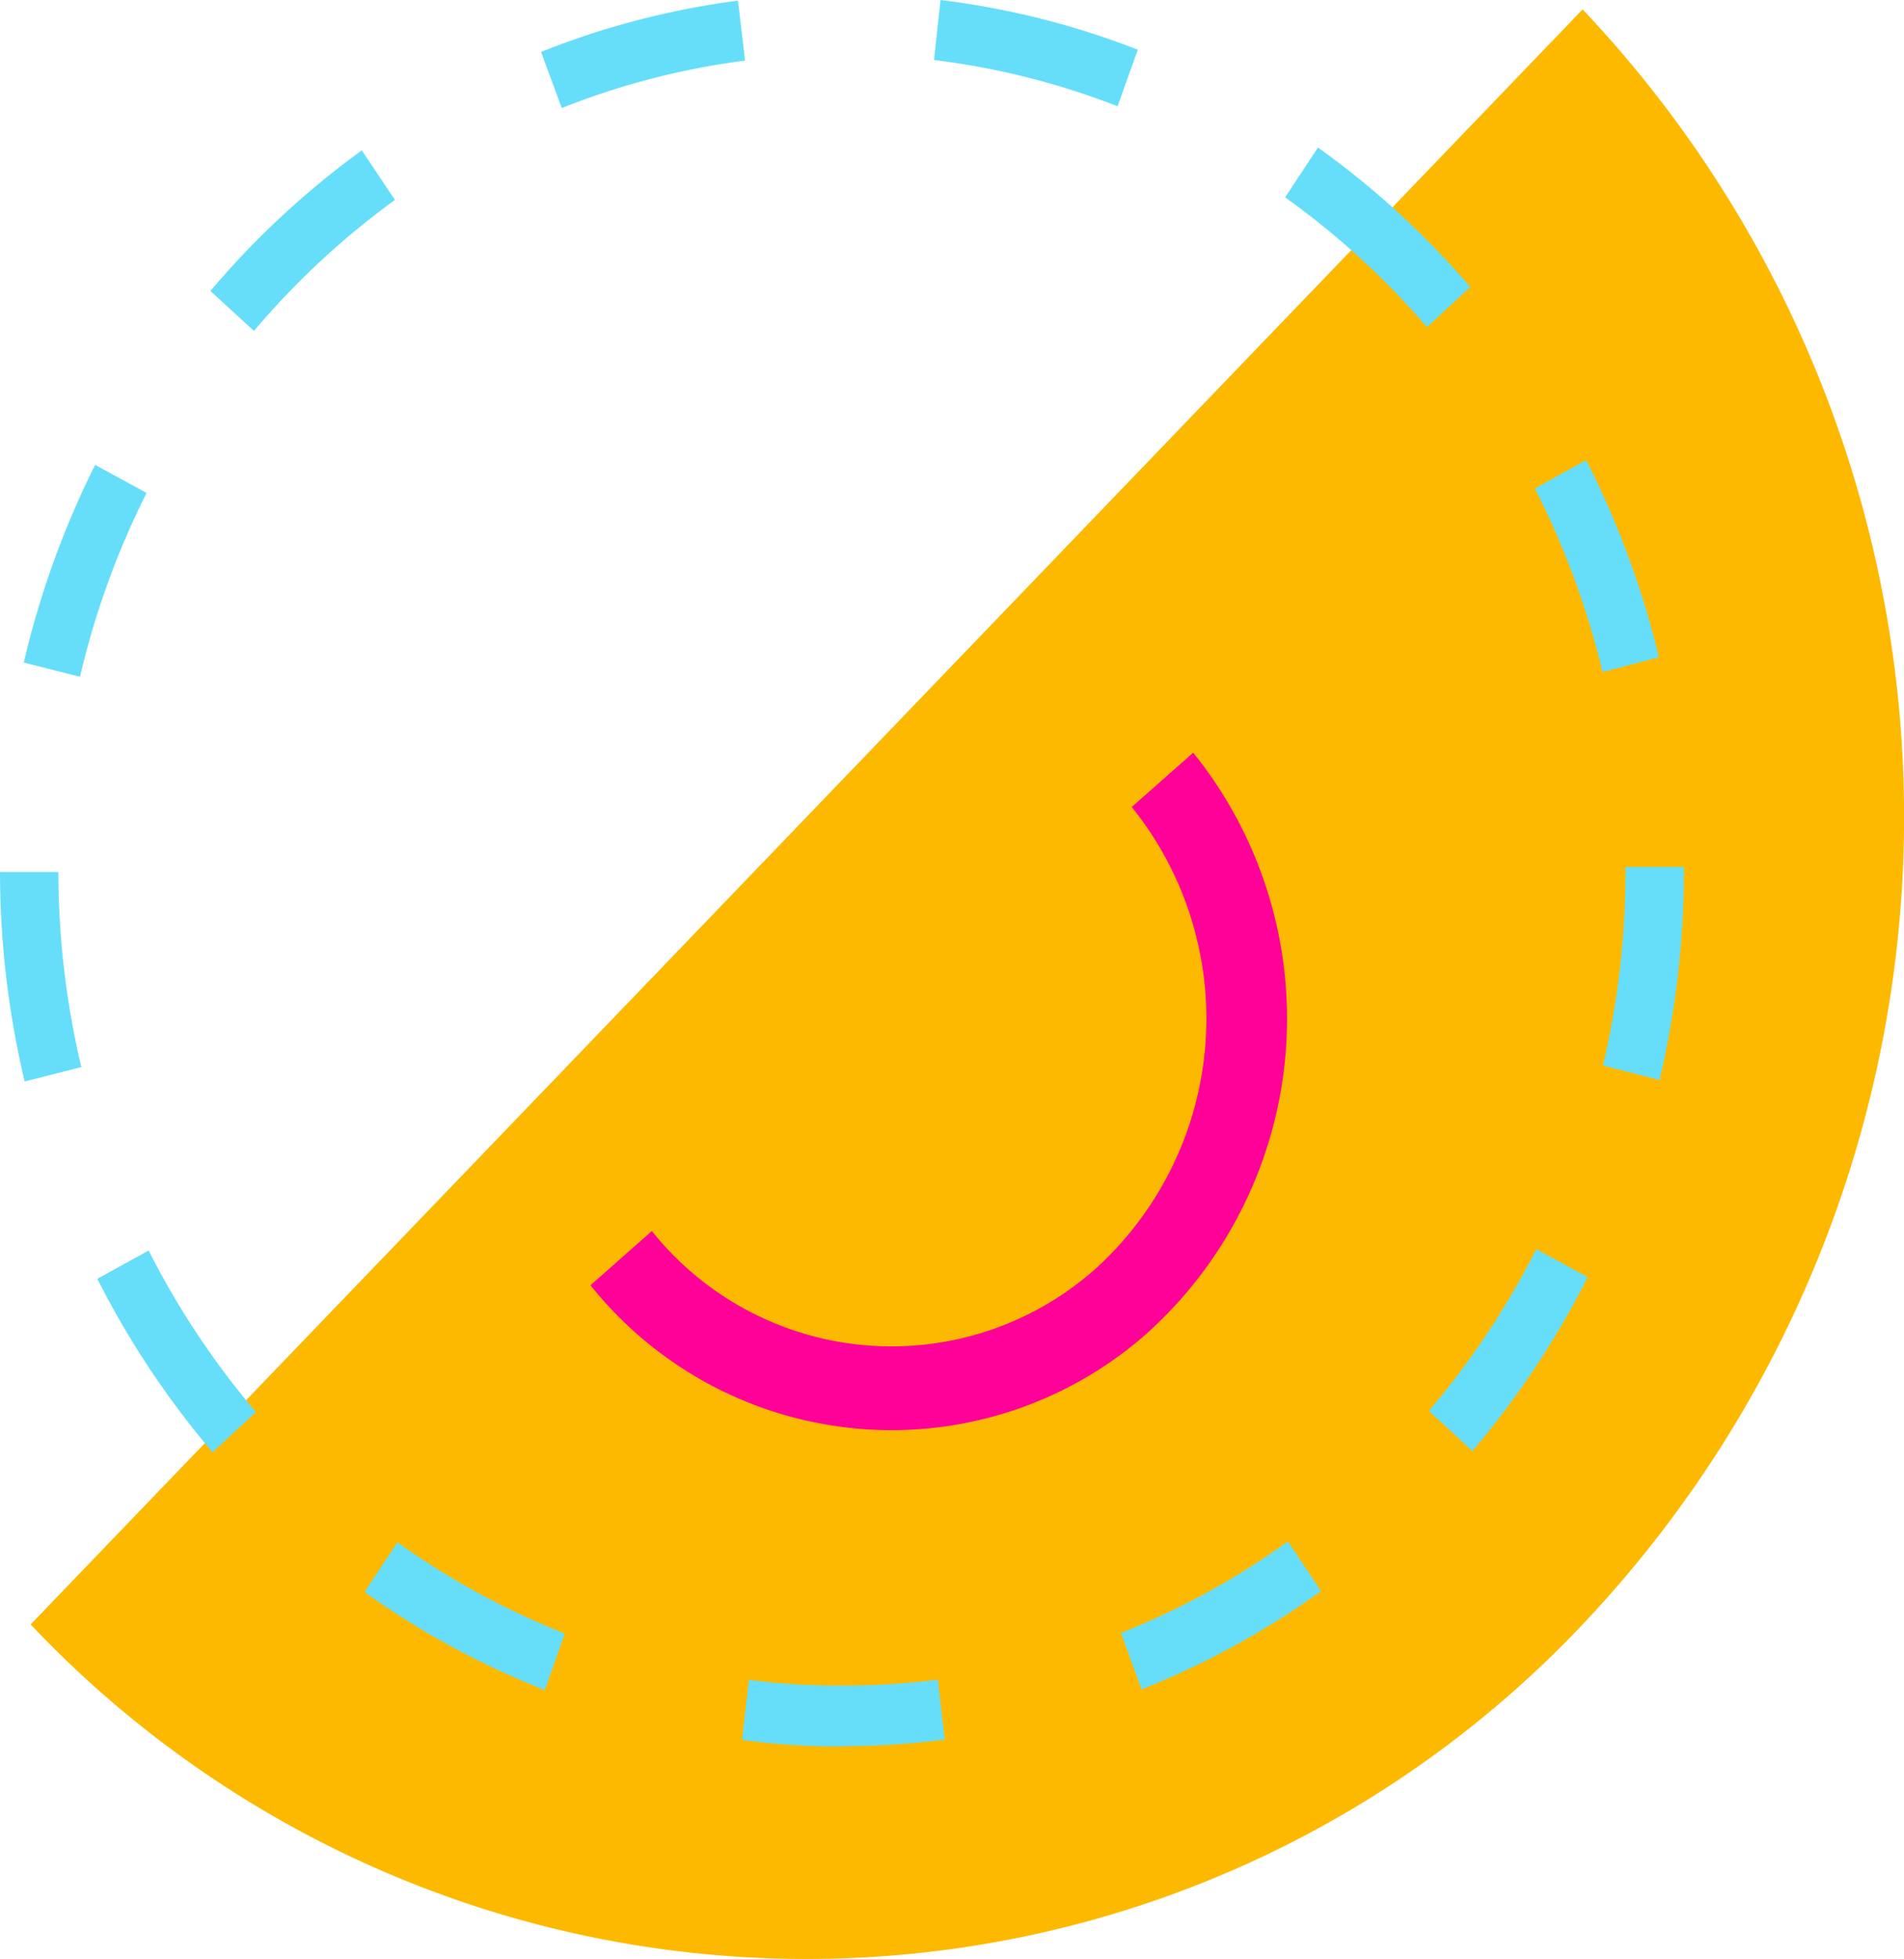 <svg xmlns="http://www.w3.org/2000/svg" xmlns:xlink="http://www.w3.org/1999/xlink" width="29.355" height="30.188" viewBox="0 0 29.355 30.188"><defs><clipPath id="clip-path"><rect id="Rectangle_360" data-name="Rectangle 360" width="29.355" height="30.188" fill="none"></rect></clipPath></defs><g id="Group_175" data-name="Group 175" transform="translate(0 0)"><g id="Group_174" data-name="Group 174" transform="translate(0 0)" clip-path="url(#clip-path)"><path id="Path_317" data-name="Path 317" d="M25.032.34a18.1,18.1,0,0,1,0,24.888,16.461,16.461,0,0,1-23.928,0Z" transform="translate(-0.632 -0.195)" fill="#fdb900"></path><path id="Path_318" data-name="Path 318" d="M21.271,35.314l.947-.837a4.73,4.73,0,0,0,6.841.581,5.2,5.2,0,0,0,.558-7.115l.947-.837a6.527,6.527,0,0,1-.7,8.937,5.941,5.941,0,0,1-8.592-.73" transform="translate(-12.168 -15.507)" fill="#f09"></path><path id="Path_319" data-name="Path 319" d="M17.23,1.638A11.638,11.638,0,0,0,14.4.925L14.5,0a12.525,12.525,0,0,1,3.042.766Zm-8.569.028L8.342.8A12.509,12.509,0,0,1,11.378.01l.109.924a11.648,11.648,0,0,0-2.825.731M22,5.041a12.312,12.312,0,0,0-2.187-2l.507-.768a13.252,13.252,0,0,1,2.348,2.15ZM3.915,5.1l-.671-.616A13.243,13.243,0,0,1,5.578,2.317l.511.764A12.339,12.339,0,0,0,3.915,5.1m20.792,5.255a12.787,12.787,0,0,0-1.043-2.827l.791-.437a13.778,13.778,0,0,1,1.121,3.038Zm-23.47.075-.87-.22a13.788,13.788,0,0,1,1.1-3.046l.793.432a12.817,12.817,0,0,0-1.027,2.834m24.351,6.212-.87-.222a13.12,13.12,0,0,0,.348-3.008v-.053h.9V13.4a14.1,14.1,0,0,1-.374,3.235M.38,16.666A14.038,14.038,0,0,1,0,13.438l.9,0a13.092,13.092,0,0,0,.354,3.006ZM22.7,22.36l-.67-.618a12.68,12.68,0,0,0,1.656-2.493l.792.433A13.6,13.6,0,0,1,22.7,22.36m-19.423.019A13.552,13.552,0,0,1,1.5,19.706l.792-.435A12.643,12.643,0,0,0,3.946,21.76ZM17.6,26.034l-.318-.87a11.893,11.893,0,0,0,2.575-1.411l.51.766A12.823,12.823,0,0,1,17.6,26.034m-9.2.01A12.783,12.783,0,0,1,5.62,24.533l.508-.766a11.914,11.914,0,0,0,2.58,1.406Zm4.594.868a10.885,10.885,0,0,1-1.554-.1l.106-.925a10.941,10.941,0,0,0,1.449.089,11.787,11.787,0,0,0,1.464-.092l.107.924a12.607,12.607,0,0,1-1.572.1" transform="translate(0 0)" fill="#66defa"></path></g></g></svg>
